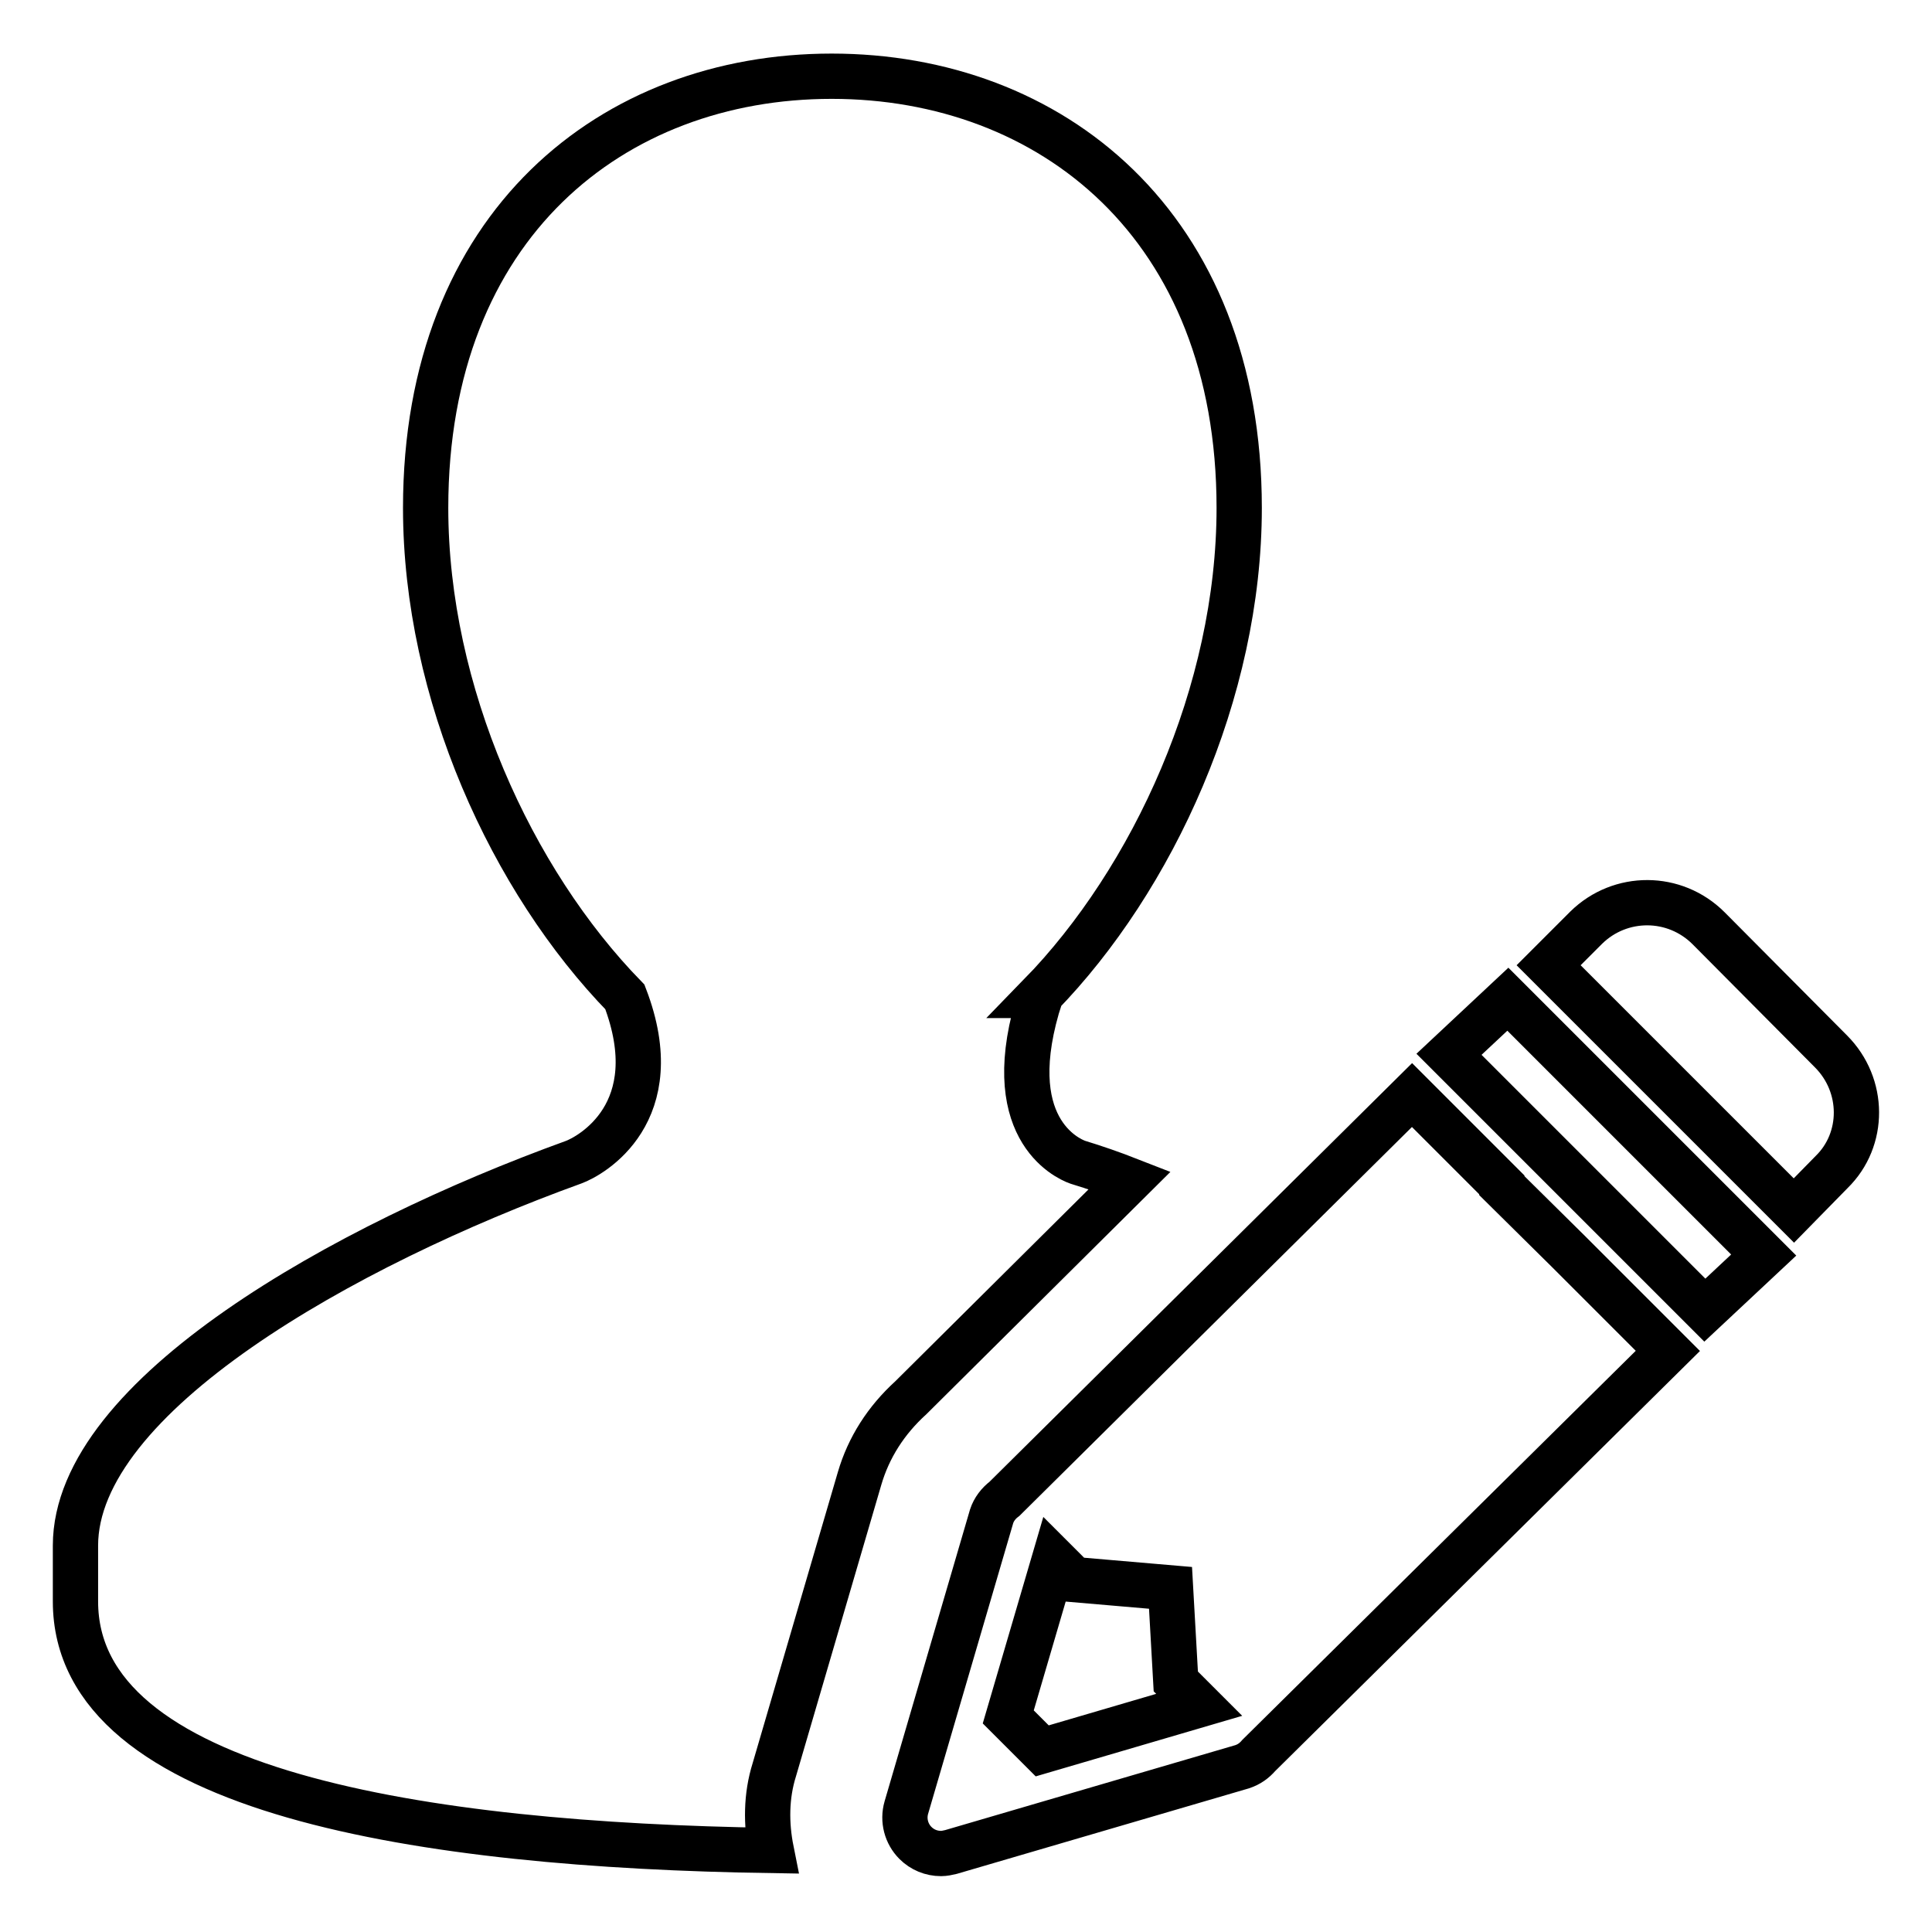 <?xml version="1.0" encoding="utf-8"?>
<!-- Svg Vector Icons : http://www.onlinewebfonts.com/icon -->
<!DOCTYPE svg PUBLIC "-//W3C//DTD SVG 1.1//EN" "http://www.w3.org/Graphics/SVG/1.1/DTD/svg11.dtd">
<svg version="1.1" xmlns="http://www.w3.org/2000/svg" xmlns:xlink="http://www.w3.org/1999/xlink" x="0px" y="0px" viewBox="0 0 256 256" enable-background="new 0 0 256 256" xml:space="preserve">
<g> <path stroke-width="6" fill-opacity="0" stroke="#000000"  d="M102.6,234.5l11.3-38.6c1.2-4.1,3.5-7.7,6.8-10.7l29-28.8c-2.3-0.9-4.6-1.7-6.9-2.4 c-1.4-0.5-10.6-4.6-4.9-22.1h-0.1c15-15.4,26.4-40.2,26.4-64.6c0-37.5-25-57.2-54-57.2c-29,0-53.8,19.7-53.8,57.2 c0,24.5,11.4,49.4,26.4,64.8c5.9,15.4-4.6,21.1-6.8,21.9c-30.4,11-66,31-66,50.8v7.4c0,25.4,46.4,32.3,92.2,33 C101.5,241.7,101.5,238,102.6,234.5L102.6,234.5z M207.9,165.9L207.9,165.9l-8.9-8.8l0-0.1l-11.9-11.9l-54,53.5 c-0.8,0.6-1.4,1.4-1.7,2.3l-11.3,38.6c-0.5,1.7,0,3.5,1.2,4.7c0.9,0.9,2.1,1.4,3.4,1.4c0.4,0,0.9-0.1,1.3-0.2l38.6-11.3 c0.9-0.3,1.6-0.8,2.2-1.5L221,179L207.9,165.9L207.9,165.9z M155.1,210.4l0.7,12.4l3.1,3.1l-20.8,6.1l-4.5-4.5l6.1-20.8l2.6,2.6 L155.1,210.4L155.1,210.4z M192,139.7l33.9,33.9l7.8-7.3l-33.9-33.9L192,139.7z M242.6,139.3L226.4,123c-4.5-4.5-11.7-4.5-16.2-0.1 l-5,5l32.5,32.5l5-5.1C247.1,151,247.1,143.8,242.6,139.3L242.6,139.3z"/></g>
</svg>